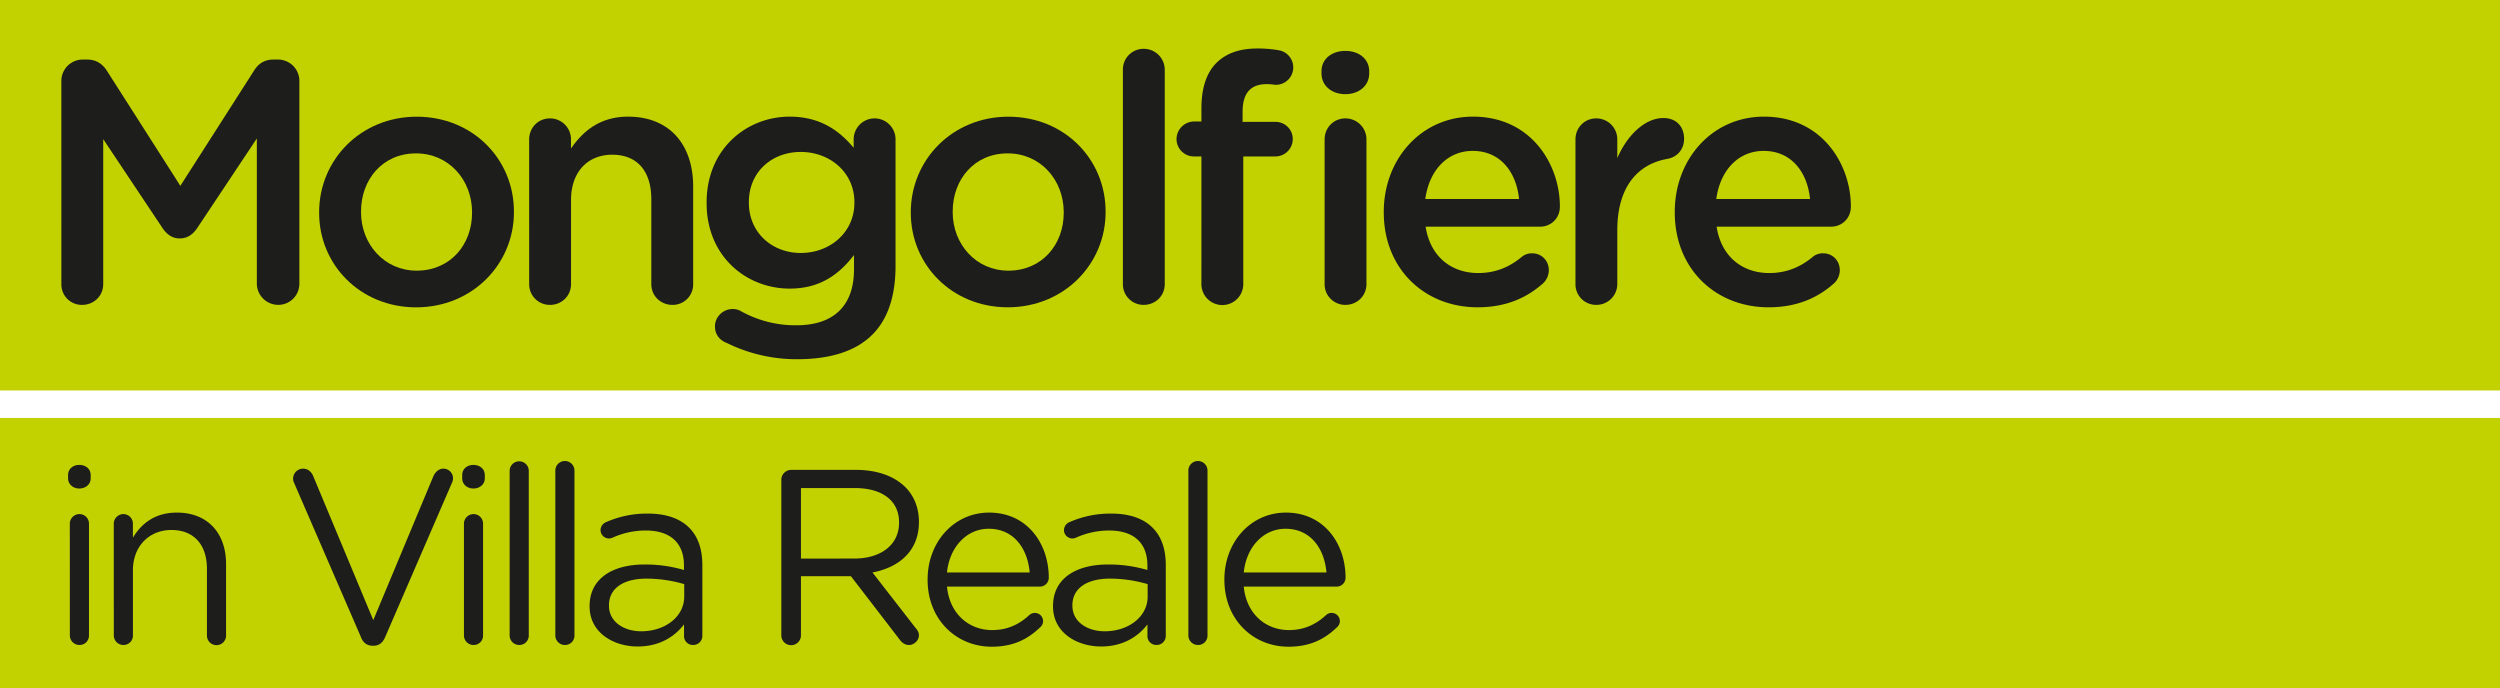 <svg id="Modalità_Isolamento" data-name="Modalità Isolamento" xmlns="http://www.w3.org/2000/svg" viewBox="0 0 2727.74 751.07"><defs><style>.cls-1{fill:#c2d100;}.cls-2{fill:#1d1d1b;}</style></defs><rect class="cls-1" width="2727.74" height="426.04"/><rect class="cls-1" y="456.04" width="2727.74" height="295.03"/><path class="cls-2" d="M311.77,900.1c0-6.78,5.42-11.11,12.19-11.11,7.05,0,12.47,4.33,12.47,11.11v3.52c0,6.5-5.42,11.11-12.47,11.11-6.77,0-12.19-4.61-12.19-11.11Zm1.9,53.11A10.52,10.52,0,0,1,324,942.64a10.42,10.42,0,0,1,10.57,10.57v121.67a10.19,10.19,0,0,1-10.3,10.57,10.41,10.41,0,0,1-10.56-10.57Z" transform="translate(-237.49 -381.72)"/><path class="cls-2" d="M361.63,953.21a10.52,10.52,0,0,1,10.29-10.57,10.42,10.42,0,0,1,10.57,10.57v15.17c9.21-15.17,23.85-27.37,48-27.37,33.88,0,53.66,22.77,53.66,56.1v77.77a10.44,10.44,0,1,1-20.87,0v-72.62c0-26-14.09-42.28-38.75-42.28-24.11,0-42,17.62-42,43.9v71a10.19,10.19,0,0,1-10.3,10.57,10.41,10.41,0,0,1-10.56-10.57Z" transform="translate(-237.49 -381.72)"/><path class="cls-2" d="M631.52,1077.32,558.35,908.5a10,10,0,0,1-1.08-4.88,11,11,0,0,1,10.84-10.57c5.42,0,9.21,3.52,11.11,8.13l65.57,157.17,65.85-157.71c1.9-3.8,5.69-7.59,10.57-7.59a10.53,10.53,0,0,1,10.57,10.3,11.24,11.24,0,0,1-.81,4.33l-73.44,169.64c-2.44,5.42-6.23,8.94-12.46,8.94H644C637.75,1086.26,633.69,1082.74,631.52,1077.32Z" transform="translate(-237.49 -381.72)"/><path class="cls-2" d="M741.8,900.1c0-6.78,5.42-11.11,12.2-11.11,7,0,12.46,4.33,12.46,11.11v3.52c0,6.5-5.42,11.11-12.46,11.11-6.78,0-12.2-4.61-12.2-11.11Zm1.9,53.11A10.53,10.53,0,0,1,754,942.64a10.41,10.41,0,0,1,10.56,10.57v121.67a10.19,10.19,0,0,1-10.29,10.57,10.42,10.42,0,0,1-10.57-10.57Z" transform="translate(-237.49 -381.72)"/><path class="cls-2" d="M793.56,895.49a10.43,10.43,0,1,1,20.86,0v179.39a10.19,10.19,0,0,1-10.3,10.57,10.41,10.41,0,0,1-10.56-10.57Z" transform="translate(-237.49 -381.72)"/><path class="cls-2" d="M843.41,895.49a10.44,10.44,0,1,1,20.87,0v179.39a10.19,10.19,0,0,1-10.3,10.57,10.42,10.42,0,0,1-10.57-10.57Z" transform="translate(-237.49 -381.72)"/><path class="cls-2" d="M880.8,1043.45v-.55c0-29.53,24.39-45.25,59.89-45.25a148.93,148.93,0,0,1,43.09,6v-4.88c0-25.2-15.45-38.21-41.74-38.21a87.58,87.58,0,0,0-36.31,7.86,10.47,10.47,0,0,1-3.79.82,9.26,9.26,0,0,1-9.21-9,9.57,9.57,0,0,1,5.69-8.67,110.49,110.49,0,0,1,45.79-9.48c19.78,0,35,5.15,45.26,15.44,9.48,9.49,14.36,23,14.36,40.92v76.69a9.91,9.91,0,0,1-10,10.3,9.61,9.61,0,0,1-10-9.76V1063c-9.76,12.73-26,24.11-50.68,24.11C907.09,1087.07,880.8,1072.17,880.8,1043.45Zm103.25-10.84v-13.55a146.16,146.16,0,0,0-41.19-6c-26.29,0-40.92,11.39-40.92,29v.54c0,17.62,16.26,27.91,35.23,27.91C962.91,1070.54,984.05,1054.83,984.05,1032.61Z" transform="translate(-237.49 -381.72)"/><path class="cls-2" d="M1090,905.24a10.81,10.81,0,0,1,10.57-10.83h71c23.3,0,42,7,53.92,19,9.22,9.22,14.64,22.5,14.64,37.4v.54c0,31.16-21.14,49.32-50.68,55l47.15,60.7c2.17,2.44,3.53,4.88,3.53,7.86,0,5.69-5.42,10.57-10.84,10.57-4.34,0-7.59-2.44-10-5.69l-53.38-69.37H1111.4v64.22a10.71,10.71,0,1,1-21.41,0Zm79.67,85.91c28.46,0,48.78-14.64,48.78-39v-.54c0-23.3-17.89-37.39-48.51-37.39H1111.4v77Z" transform="translate(-237.49 -381.72)"/><path class="cls-2" d="M1319.51,1087.34c-38.48,0-69.91-29.53-69.91-72.89v-.54c0-40.38,28.45-72.9,67.2-72.9,41.46,0,65,33.88,65,71a9.72,9.72,0,0,1-9.76,9.76H1270.74c3,30.35,24.38,47.42,49.31,47.42,17.35,0,30.08-6.78,40.38-16.26a9,9,0,0,1,15.17,6.5,9,9,0,0,1-3.25,6.78C1359.08,1078.94,1343.36,1087.34,1319.51,1087.34Zm41.46-81c-2.17-25.47-16.8-47.69-44.71-47.69-24.39,0-42.81,20.32-45.52,47.69Z" transform="translate(-237.49 -381.72)"/><path class="cls-2" d="M1386.44,1043.45v-.55c0-29.53,24.39-45.25,59.89-45.25a148.93,148.93,0,0,1,43.09,6v-4.88c0-25.2-15.45-38.21-41.74-38.21a87.58,87.58,0,0,0-36.31,7.86,10.47,10.47,0,0,1-3.79.82,9.26,9.26,0,0,1-9.21-9,9.57,9.57,0,0,1,5.69-8.67,110.49,110.49,0,0,1,45.79-9.48c19.78,0,35,5.15,45.26,15.44,9.48,9.49,14.36,23,14.36,40.92v76.69a9.91,9.91,0,0,1-10,10.3,9.61,9.61,0,0,1-10-9.76V1063c-9.76,12.73-26,24.11-50.68,24.11C1412.73,1087.07,1386.44,1072.17,1386.44,1043.45Zm103.25-10.84v-13.55a146.16,146.16,0,0,0-41.19-6c-26.29,0-40.92,11.39-40.92,29v.54c0,17.62,16.26,27.91,35.23,27.91C1468.55,1070.54,1489.69,1054.83,1489.69,1032.61Z" transform="translate(-237.49 -381.72)"/><path class="cls-2" d="M1534.12,895.49a10.44,10.44,0,1,1,20.87,0v179.39a10.19,10.19,0,0,1-10.3,10.57,10.42,10.42,0,0,1-10.57-10.57Z" transform="translate(-237.49 -381.72)"/><path class="cls-2" d="M1643.33,1087.34c-38.48,0-69.92-29.53-69.92-72.89v-.54c0-40.38,28.46-72.9,67.21-72.9,41.46,0,65,33.88,65,71a9.72,9.72,0,0,1-9.75,9.76H1594.55c3,30.35,24.39,47.42,49.32,47.42,17.34,0,30.08-6.78,40.37-16.26a9,9,0,0,1,15.18,6.5,9,9,0,0,1-3.25,6.78C1682.89,1078.94,1667.17,1087.34,1643.33,1087.34Zm41.46-81c-2.17-25.47-16.81-47.69-44.72-47.69-24.38,0-42.81,20.32-45.52,47.69Z" transform="translate(-237.49 -381.72)"/><path class="cls-2" d="M304.44,470.11a23.28,23.28,0,0,1,23.41-23.4h4.9c10.2,0,17,5.28,21.52,12.46l80,125.33,80.41-125.71c4.91-7.93,11.7-12.08,21.14-12.08h4.91a23.28,23.28,0,0,1,23.4,23.4V691.34a23,23,0,0,1-23.4,23,23.37,23.37,0,0,1-23-23V532.78l-64.56,97c-4.91,7.55-10.95,12.08-19.63,12.08-8.3,0-14.34-4.53-19.25-12.08l-64.18-96.26V691.72c0,12.83-10.19,22.65-23,22.65a22.25,22.25,0,0,1-22.65-22.65Z" transform="translate(-237.49 -381.72)"/><path class="cls-2" d="M585.7,614v-.76c0-57,45.3-104.19,106.46-104.19s106.08,46.43,106.08,103.44v.75c0,56.63-45.3,103.82-106.84,103.82C630.62,717,585.7,670.58,585.7,614Zm166.86,0v-.76c0-35.11-25.3-64.18-61.16-64.18-36.62,0-60,28.7-60,63.43v.75c0,34.73,25.29,63.8,60.78,63.8C729.15,677,752.56,648.3,752.56,614Z" transform="translate(-237.49 -381.72)"/><path class="cls-2" d="M814.85,533.91c0-12.83,9.82-23,22.65-23a22.87,22.87,0,0,1,23,23v9.82c12.84-18.5,31.34-34.73,62.29-34.73,44.93,0,71,30.2,71,76.26V691.72a22.25,22.25,0,0,1-22.65,22.65c-12.83,0-23-9.82-23-22.65v-92.5c0-31-15.48-48.69-42.66-48.69C879,550.53,860.53,569,860.53,600v91.74c0,12.83-10.19,22.65-23,22.65a22.48,22.48,0,0,1-22.65-22.65Z" transform="translate(-237.49 -381.72)"/><path class="cls-2" d="M1030.42,755.89c-7.93-3-12.84-9.43-12.84-18.12,0-10.19,8.68-18.87,19.25-18.87a17.93,17.93,0,0,1,8.31,1.89,121.92,121.92,0,0,0,61.16,15.85c40.77,0,63-21.14,63-61.16V660c-16.61,21.51-37.37,36.61-70.22,36.61-46.81,0-90.6-34.73-90.6-93.24v-.76c0-58.89,44.17-93.62,90.6-93.62,33.6,0,54.37,15.48,69.85,34v-9.43a22.84,22.84,0,0,1,45.68.37v137.8c0,33.6-8.69,58.51-25.3,75.12-18.12,18.13-46.06,26.81-81.92,26.81A172.09,172.09,0,0,1,1030.42,755.89ZM1169.72,603v-.76c0-32.46-26.8-54.73-58.51-54.73s-56.63,21.89-56.63,54.73V603c0,32.47,25.29,54.74,56.63,54.74C1142.92,657.74,1169.72,635.47,1169.72,603Z" transform="translate(-237.49 -381.72)"/><path class="cls-2" d="M1231.26,614v-.76c0-57,45.3-104.19,106.46-104.19s106.08,46.43,106.08,103.44v.75C1443.8,669.82,1398.5,717,1337,717,1276.18,717,1231.26,670.58,1231.26,614Zm166.86,0v-.76c0-35.11-25.29-64.18-61.16-64.18-36.62,0-60,28.7-60,63.43v.75c0,34.73,25.29,63.8,60.78,63.8C1374.71,677,1398.12,648.3,1398.12,614Z" transform="translate(-237.49 -381.72)"/><path class="cls-2" d="M1462.68,457.66A22.48,22.48,0,0,1,1485.33,435a22.81,22.81,0,0,1,23,22.66V691.72c0,12.83-10.2,22.65-23,22.65a22.48,22.48,0,0,1-22.65-22.65Z" transform="translate(-237.49 -381.72)"/><path class="cls-2" d="M1548.37,552.41h-7.92a19,19,0,0,1-19.26-18.87,19.35,19.35,0,0,1,19.26-19.26h7.92V499.56c0-21.9,5.67-38.51,16.24-49.08s25.29-15.85,44.92-15.85a132.06,132.06,0,0,1,23,1.88,19,19,0,0,1-3.4,37.76,73.07,73.07,0,0,0-9.44-.76c-17.36,0-26.42,9.44-26.42,30.2v10.95h35.49c10.94,0,19.25,8.31,19.25,18.88a19,19,0,0,1-19.25,18.87h-34.74V691.72a22.84,22.84,0,0,1-45.68,0Zm131-92.87c0-13.59,11.33-22.27,26.05-22.27s26,8.68,26,22.27v2.27c0,13.59-11.33,22.65-26,22.65s-26.05-9.06-26.05-22.65Zm3.4,74.37c0-12.83,9.81-23,22.65-23a22.87,22.87,0,0,1,23,23V691.72c0,12.83-10.19,22.65-23,22.65a22.48,22.48,0,0,1-22.65-22.65Z" transform="translate(-237.49 -381.72)"/><path class="cls-2" d="M1849.63,717c-57.76,0-102.31-41.9-102.31-103.44v-.75c0-57,40.4-103.82,97.4-103.82,63.43,0,94.76,52.1,94.76,98.15,0,12.84-9.81,21.9-21.52,21.9H1793c4.91,32.47,27.94,50.59,57.39,50.59,19.25,0,34.35-6.8,47.19-17.37a17,17,0,0,1,11.7-4.15c10.19,0,18.12,7.93,18.12,18.5a19.91,19.91,0,0,1-6,14C1903.24,706.82,1880.59,717,1849.63,717Zm45.3-118.16c-3-29.45-20.38-52.48-50.58-52.48-27.94,0-47.57,21.52-51.72,52.48Z" transform="translate(-237.49 -381.72)"/><path class="cls-2" d="M1956.47,533.91c0-12.83,9.81-23,22.65-23a22.87,22.87,0,0,1,23,23V554.3c10.57-24.92,30.2-43.79,50.21-43.79,14.34,0,22.65,9.44,22.65,22.65,0,12.08-7.93,20-18.12,21.9-32.47,5.66-54.74,30.57-54.74,77.76v58.9a22.8,22.8,0,0,1-23,22.65,22.48,22.48,0,0,1-22.65-22.65Z" transform="translate(-237.49 -381.72)"/><path class="cls-2" d="M2167.12,717c-57.76,0-102.3-41.9-102.3-103.44v-.75c0-57,40.39-103.82,97.4-103.82,63.42,0,94.75,52.1,94.75,98.15,0,12.84-9.81,21.9-21.52,21.9H2110.5c4.9,32.47,27.93,50.59,57.38,50.59,19.25,0,34.35-6.8,47.19-17.37a17,17,0,0,1,11.7-4.15c10.19,0,18.12,7.93,18.12,18.5a19.91,19.91,0,0,1-6,14C2220.73,706.82,2198.08,717,2167.12,717Zm45.31-118.16c-3-29.45-20.39-52.48-50.59-52.48-27.94,0-47.57,21.52-51.72,52.48Z" transform="translate(-237.49 -381.72)"/></svg>